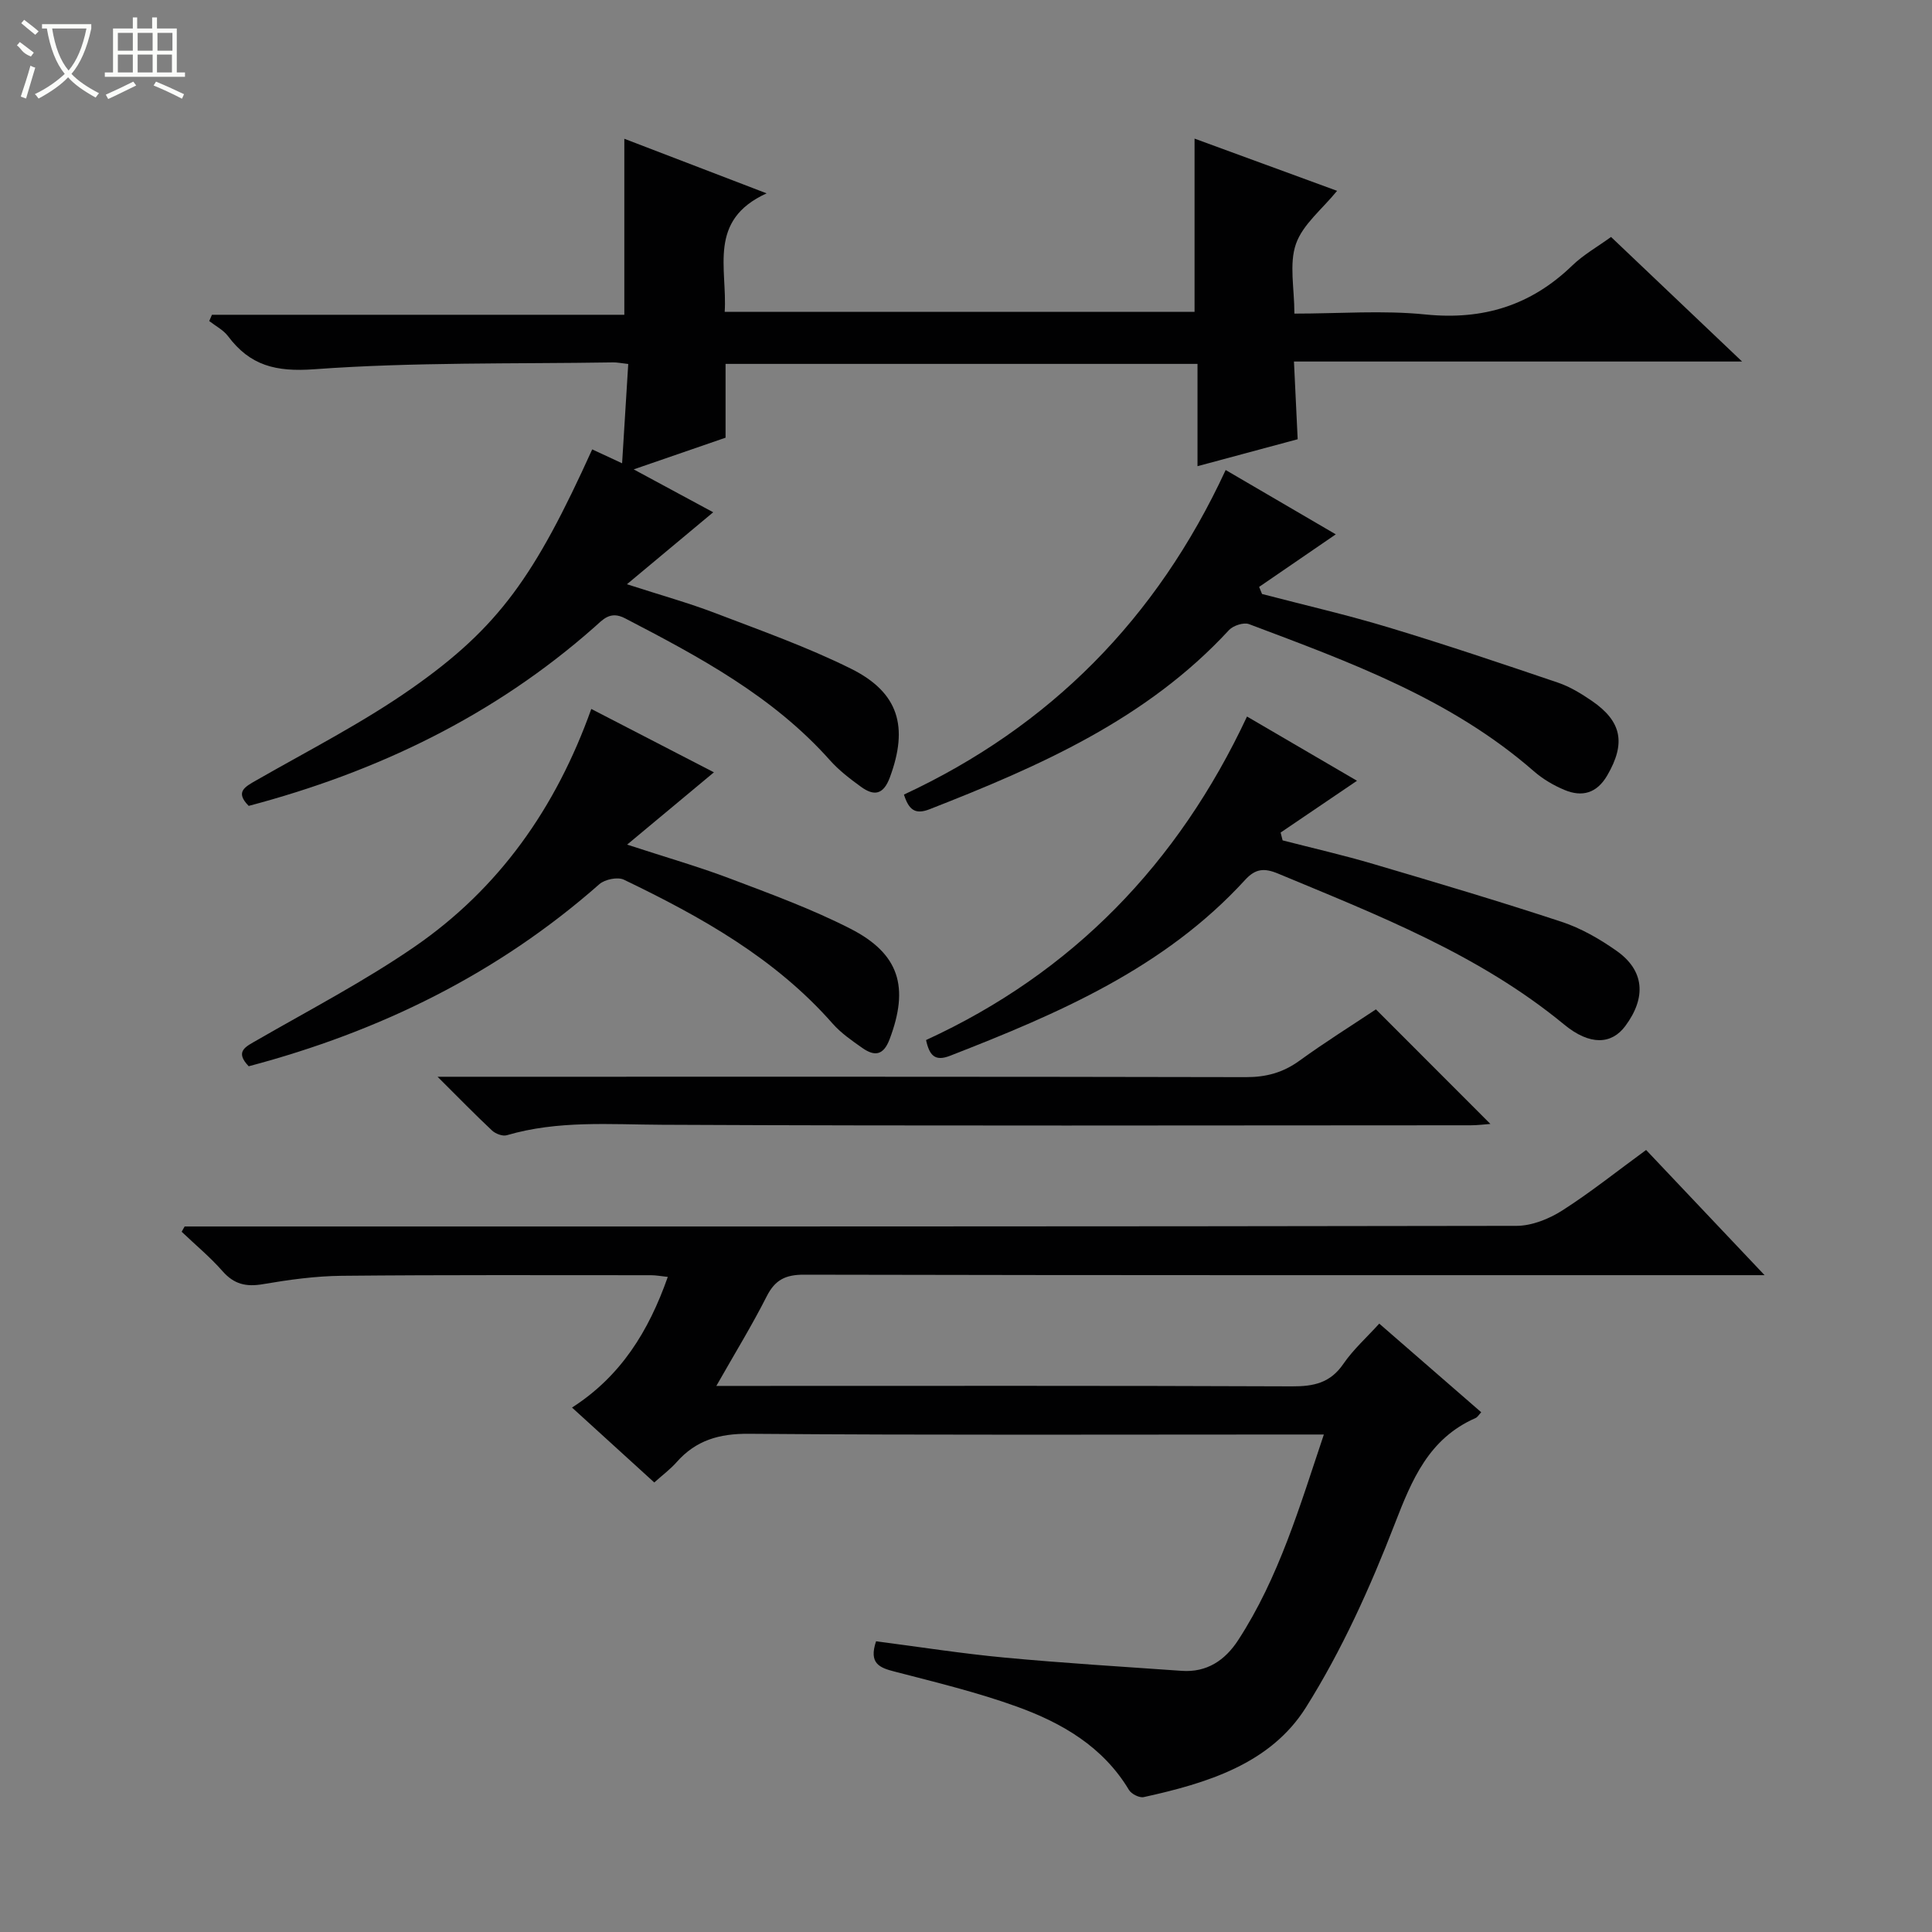 <svg enable-background="new 0 0 400 400" viewBox="0 0 400 400" xmlns="http://www.w3.org/2000/svg"><rect x="0" y="0" width="400" height="400" fill="#808080" stroke="none"/><g fill="#010102"><path d="m181.38 339.81c8.95 1.16 17.77 2.55 26.65 3.38 12.19 1.14 24.41 1.88 36.62 2.74 5.21.37 8.97-2.17 11.69-6.34 8.44-12.97 12.73-27.63 17.75-42.59-2.43 0-4.25 0-6.06 0-37.66 0-75.33.15-112.99-.15-6.15-.05-10.95 1.34-14.96 5.88-1.31 1.48-2.93 2.68-4.62 4.2-5.68-5.17-11.2-10.19-17.03-15.51 10.11-6.49 15.86-15.78 19.83-27.05-1.39-.15-2.44-.35-3.48-.35-21.33 0-42.66-.09-63.99.12-5.45.05-10.94.81-16.33 1.73-3.48.6-5.99.04-8.38-2.68-2.58-2.94-5.63-5.46-8.47-8.17.21-.36.41-.73.62-1.09h5.29c90.16 0 180.31.03 270.47-.13 3.17-.01 6.71-1.43 9.44-3.17 5.88-3.75 11.35-8.14 17.38-12.54 7.86 8.31 15.71 16.59 24.53 25.92-2.93 0-4.65 0-6.37 0-64.16 0-128.32.04-192.48-.1-3.85-.01-6.01 1.05-7.75 4.48-3.05 6.02-6.59 11.79-10.43 18.55h6.19c37.66 0 75.32-.07 112.99.09 4.5.02 7.93-.7 10.63-4.64 2.05-2.99 4.84-5.48 7.44-8.35 7.05 6.13 14.06 12.22 21.11 18.35-.48.51-.76 1.02-1.17 1.2-9.67 4.25-13.16 12.69-16.75 21.97-5.06 13.08-10.93 26.1-18.37 37.94-7.37 11.73-20.55 15.7-33.58 18.57-.89.2-2.56-.64-3.06-1.48-5.37-8.96-13.86-13.87-23.17-17.24-8.24-2.98-16.82-5.05-25.33-7.26-3.14-.8-5.41-1.67-3.86-6.28z"/><path d="m51.49 166.85c-2.86-2.89-.83-3.92 1.64-5.33 10.81-6.19 21.99-11.89 32.15-19.02 18.06-12.67 25.45-23.24 37.33-49.46 1.79.83 3.57 1.66 6.19 2.88.44-7.11.85-13.72 1.27-20.56-1.54-.17-2.34-.35-3.13-.33-20.64.33-41.33-.08-61.88 1.42-7.97.58-13.28-.76-17.85-6.85-.97-1.29-2.57-2.1-3.89-3.13.19-.43.37-.86.56-1.3h85.38c0-12.44 0-24.16 0-36.44 9.4 3.61 18.74 7.19 29.46 11.3-12.25 5.57-8.11 15.51-8.68 24.54h97.28c0-11.72 0-23.54 0-35.87 9.95 3.64 19.7 7.21 29.51 10.81-3.09 3.81-7.11 6.95-8.52 11-1.44 4.13-.32 9.16-.32 14.42 9.31 0 18.32-.72 27.16.18 11.9 1.2 21.8-1.86 30.35-10.12 2.35-2.27 5.3-3.93 8.05-5.93 8.84 8.4 17.57 16.7 27.13 25.79-31.46 0-61.7 0-92.78 0 .26 5.43.5 10.47.77 16.09-6.48 1.75-13.29 3.58-20.74 5.58 0-7.35 0-14.1 0-21.18-32.76 0-65 0-97.71 0v15.28c-6.28 2.17-12.18 4.21-19.02 6.56 6.29 3.4 11.73 6.33 16.46 8.88-5.64 4.71-11.22 9.37-17.86 14.9 7.15 2.31 12.81 3.88 18.27 5.97 9.46 3.62 19.06 7.02 28.1 11.51 9.96 4.94 11.94 12.08 8.06 22.53-1.35 3.63-3.3 3.87-5.98 1.92-2.28-1.65-4.57-3.41-6.43-5.5-11.78-13.23-27.02-21.38-42.42-29.38-3.12-1.62-4.6.31-6.4 1.89-20.73 18.3-44.91 29.92-71.51 36.95z"/><path d="m258.18 148.35c7.85 4.58 15.37 8.98 22.77 13.3-5.45 3.7-10.63 7.21-15.81 10.72.14.54.27 1.08.41 1.62 6.28 1.62 12.61 3.06 18.82 4.9 13.02 3.84 26.05 7.71 38.94 11.96 4.03 1.33 7.89 3.55 11.38 6.01 5.77 4.06 6.21 9.64 1.81 15.57-2.83 3.81-7.31 4.1-12.67-.32-17.61-14.51-38.51-22.61-59.19-31.23-2.97-1.24-4.75-1.01-6.88 1.32-16.69 18.25-38.67 27.66-61.07 36.39-3.13 1.22-4.27-.08-4.96-3.26 30.26-13.9 52.14-36.44 66.45-66.98z"/><path d="m90.59 222.93h6.95c53.48 0 106.95-.04 160.43.08 4.21.01 7.69-.95 11.08-3.41 5.24-3.8 10.74-7.24 15.82-10.62 8.01 8.02 15.75 15.76 23.7 23.72-1.31.1-2.69.28-4.08.28-55.81.01-111.62.16-167.43-.11-10.82-.05-21.56-.94-32.14 2.17-.86.25-2.32-.3-3.04-.97-3.49-3.27-6.84-6.71-11.29-11.14z"/><path d="m253.76 97.31c7.94 4.64 15.48 9.04 22.8 13.32-5.51 3.78-10.69 7.33-15.87 10.88.2.49.4.98.6 1.47 8.76 2.29 17.61 4.32 26.27 6.94 11.75 3.55 23.39 7.47 35.02 11.42 2.48.84 4.82 2.28 7 3.77 6.25 4.29 7.03 8.81 3.19 15.42-2.16 3.71-5.2 4.55-8.86 3.02-2.26-.94-4.49-2.26-6.34-3.87-17.16-15-38.14-22.61-58.97-30.46-1.11-.42-3.29.3-4.16 1.24-17.03 18.46-39.23 28.18-61.97 37.08-3.02 1.18-4.31.11-5.32-3.03 30.22-14.07 52.35-36.38 66.61-67.2z"/><path d="m51.49 220.76c-2.95-3.09-.63-4.05 1.75-5.42 10.93-6.3 22.18-12.17 32.55-19.3 17.49-12.04 29.3-28.72 36.63-49.26 8.76 4.53 17.37 8.98 25.39 13.12-5.65 4.71-11.33 9.44-17.97 14.97 8.1 2.65 14.86 4.58 21.42 7.07 8.37 3.17 16.84 6.27 24.79 10.33 10.22 5.21 12.2 12.15 8.13 22.9-1.28 3.39-3.13 3.56-5.64 1.8-2.17-1.52-4.42-3.08-6.15-5.04-11.92-13.56-27.28-22.13-43.22-29.8-1.29-.62-3.94-.07-5.08.93-21 18.51-45.38 30.49-72.6 37.7z"/></g><path d="m6.4 11.7c-2-.8-1.9-1.6-2.9-2.3l.6-.7c.9.7 1.9 1.4 2.9 2.2zm-2.1 8.3c.7-2.1 1.4-4.2 2-6.4.2.1.6.3 1 .4-.7 2.3-1.3 4.4-1.9 6.4zm3-12.8c-1.1-.9-2.1-1.7-2.9-2.4l.6-.7c1 .8 2 1.5 3 2.4zm1.4-1.3v-.9h10.2v.9c-.9 4.2-2.3 7.3-4.1 9.4 1.3 1.4 3.2 2.7 5.7 4-.2.2-.4.5-.7.9-2.5-1.4-4.4-2.7-5.7-4.2-1.4 1.5-3.5 3-6.1 4.4 0 0 0 0-.1-.1-.3-.4-.5-.7-.7-.8 2.7-1.3 4.7-2.8 6.2-4.2-1.8-2.2-3-5.3-3.7-9.4zm9.2 0h-7.1c.6 3.8 1.7 6.7 3.4 8.7 1.7-2 2.9-4.8 3.7-8.7z" fill="#fbfcfa"/><path d="m31.6 3.6h.9v2.3h4.1v9.1h1.7v.9h-16.6v-.9h1.7v-9.1h4.1v-2.3h.9v2.3h3.1v-2.3zm-4 13.3.6.8c-1.9.9-3.8 1.9-5.8 2.8-.2-.3-.3-.6-.5-.9 2-.9 3.9-1.8 5.7-2.7zm-3.2-10.1v3.7h3.1v-3.7zm0 4.5v3.7h3.1v-3.7zm4.1-4.5v3.7h3.1v-3.7zm0 4.5v3.7h3.1v-3.7zm9.1 9.1c-2.1-1.1-4.1-2-5.8-2.7l.5-.8c2.2.9 4.1 1.8 5.8 2.6l-.4.9zm-1.9-13.6h-3.1v3.7h3.1zm-3.2 4.5v3.7h3.1v-3.7z" fill="#fbfcfa"/></svg>